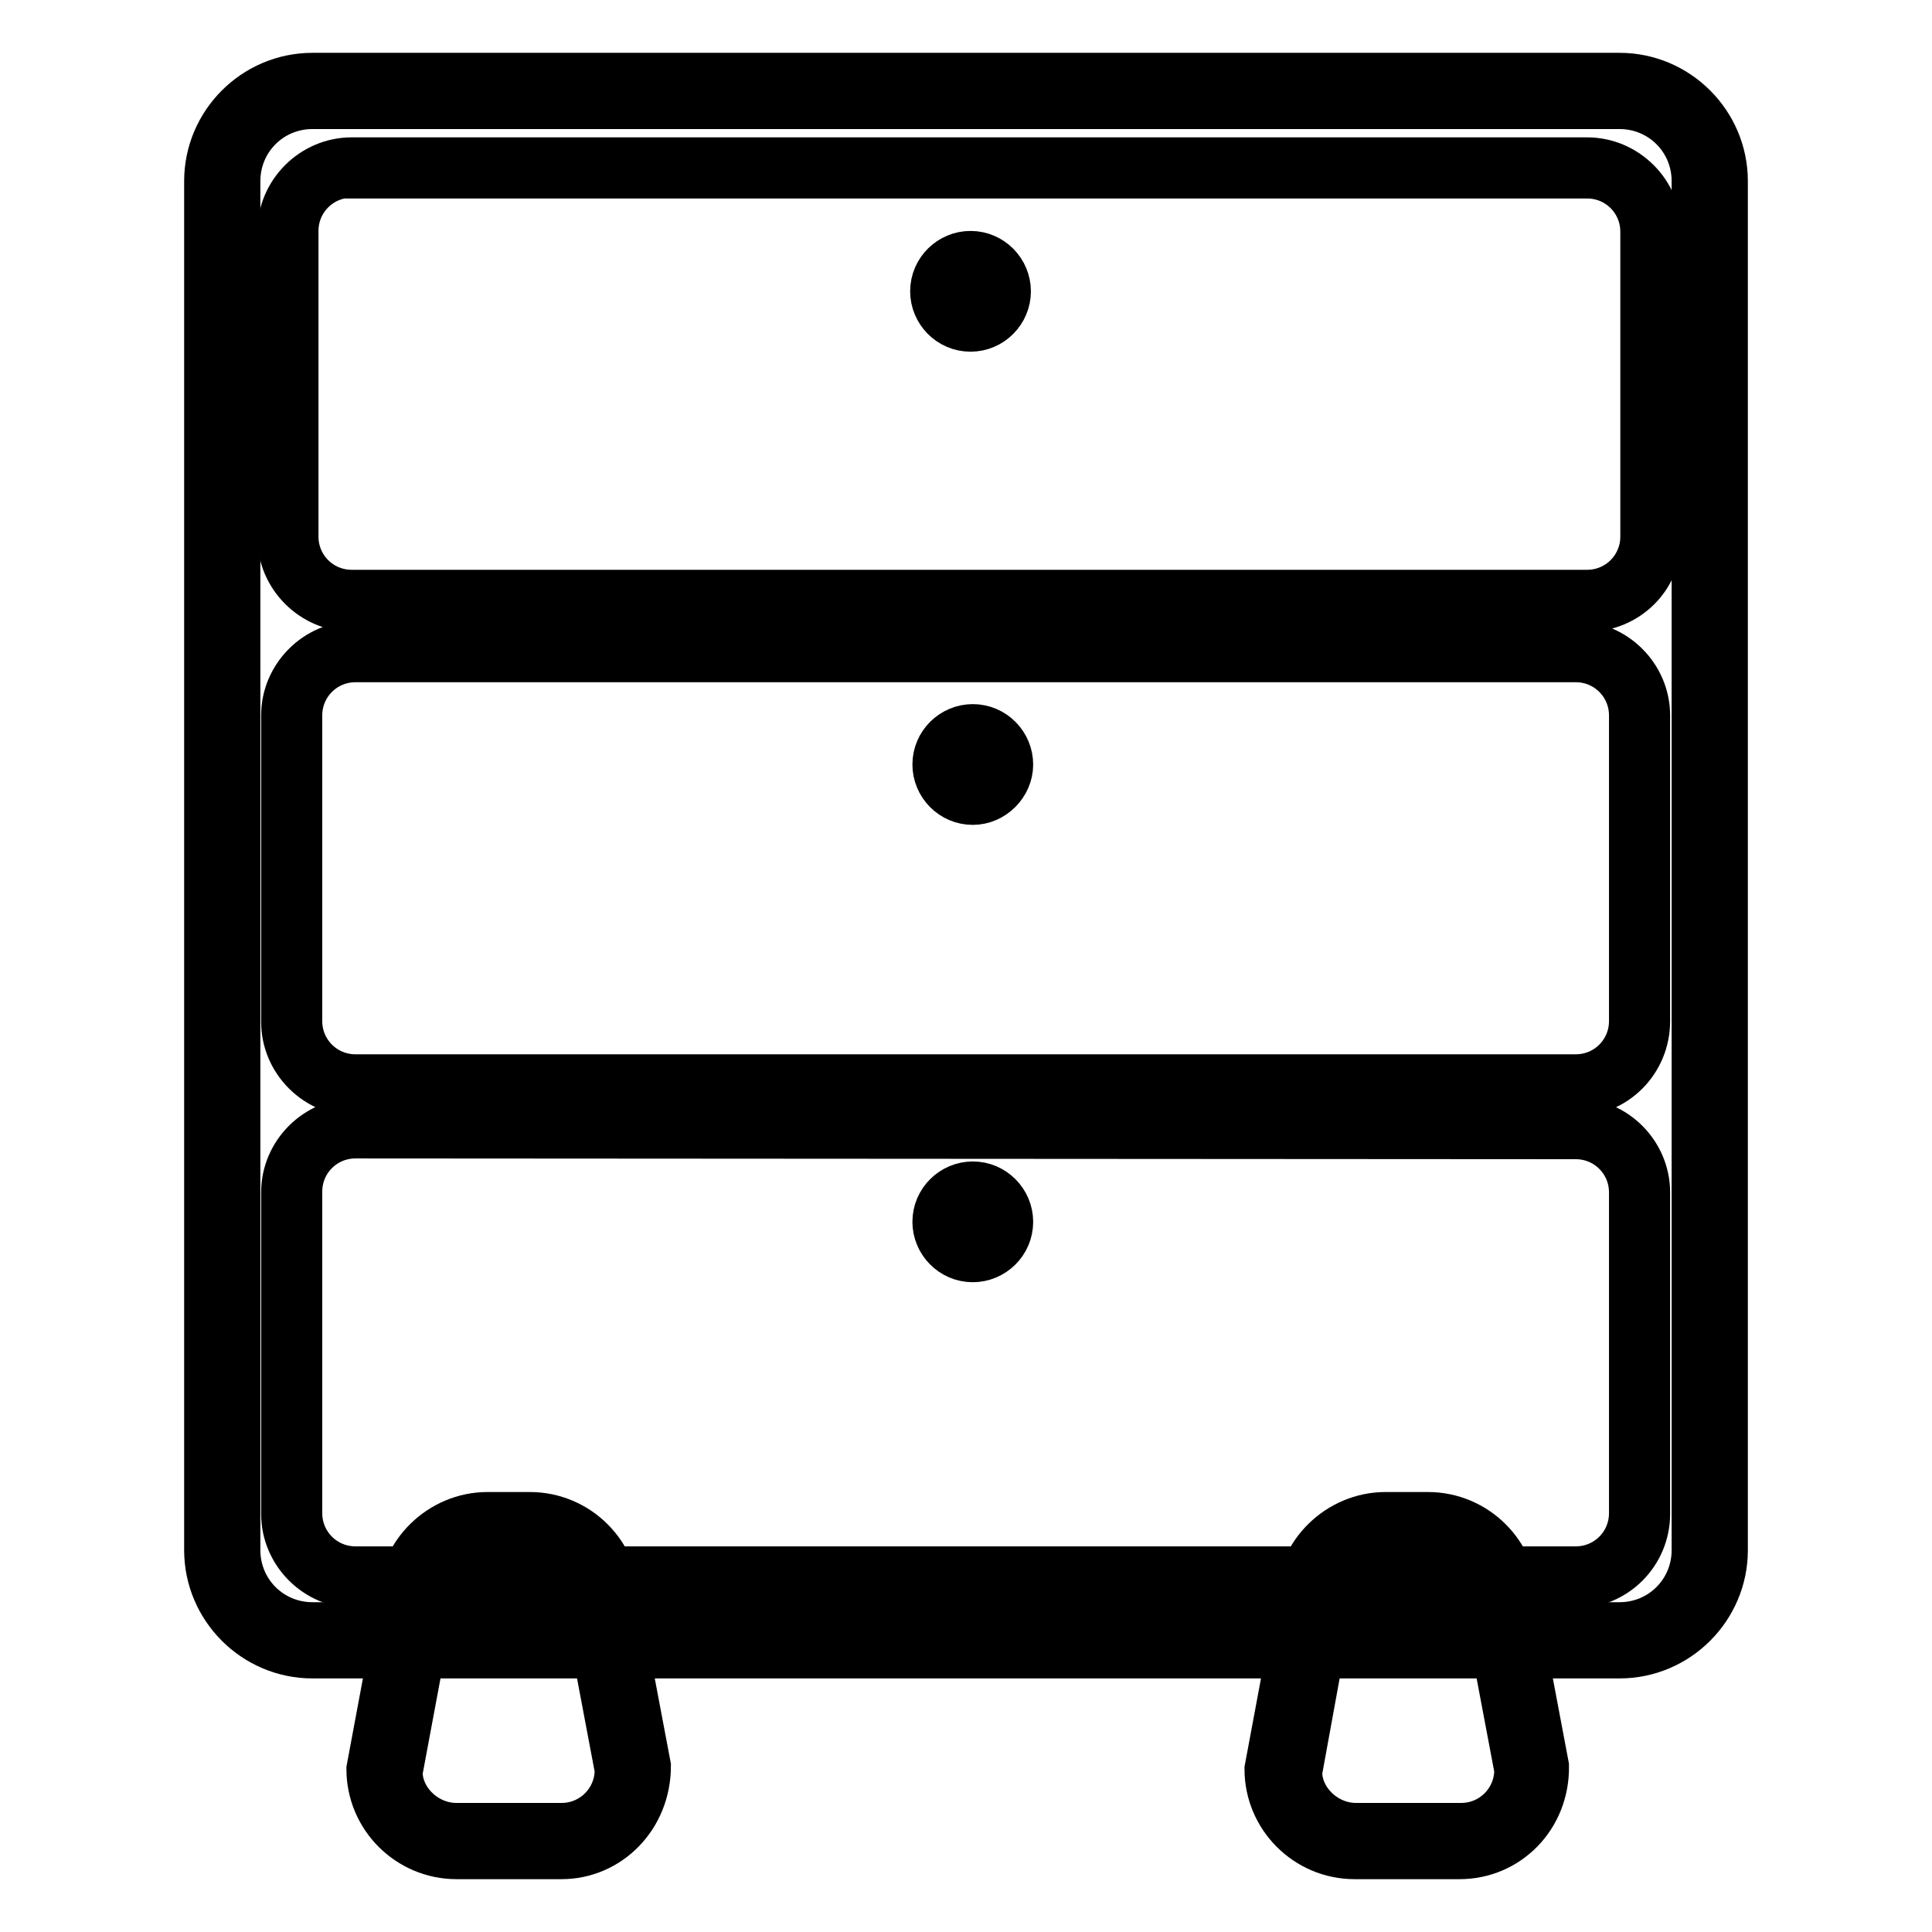 <?xml version="1.0" encoding="utf-8"?>
<!-- Svg Vector Icons : http://www.onlinewebfonts.com/icon -->
<!DOCTYPE svg PUBLIC "-//W3C//DTD SVG 1.1//EN" "http://www.w3.org/Graphics/SVG/1.1/DTD/svg11.dtd">
<svg version="1.1" xmlns="http://www.w3.org/2000/svg" xmlns:xlink="http://www.w3.org/1999/xlink" x="0px" y="0px" viewBox="0 0 256 256" enable-background="new 0 0 256 256" xml:space="preserve">
<g> <path stroke-width="6" fill-opacity="0" stroke="#000000"  d="M214.6,219.4H41.4c-7.7,0-14-6.3-14-14V24c0-7.7,6.3-14,14-14h173.2c7.7,0,14,6.3,14,14v181.4 C228.6,213.1,222.3,219.4,214.6,219.4L214.6,219.4z M41.4,14.1c-5.5,0-9.9,4.4-9.9,9.9v181.4c0,5.5,4.4,9.9,9.9,9.9h173.2 c5.5,0,9.9-4.4,9.9-9.9V24c0-5.5-4.4-9.9-9.9-9.9H41.4z"/> <path stroke-width="6" fill-opacity="0" stroke="#000000"  d="M210.4,80.7H46.6c-5.2,0-9.5-4.3-9.5-9.5V30.7c0-5.2,4.3-9.5,9.5-9.5h163.7c5.2,0,9.5,4.3,9.5,9.5v40.5 C219.9,76.5,215.6,80.7,210.4,80.7L210.4,80.7z M46.6,23.2c-4.1,0-7.4,3.3-7.4,7.4v40.5c0,4.1,3.3,7.4,7.4,7.4h163.7 c4.1,0,7.4-3.3,7.4-7.4V30.7c0-4.1-3.3-7.4-7.4-7.4H46.6z M208.8,144.9H47.1c-5.2,0-9.5-4.3-9.5-9.5V94.8c0-5.2,4.3-9.5,9.5-9.5 h161.7c5.2,0,9.5,4.3,9.5,9.5v40.5C218.3,140.6,214.1,144.9,208.8,144.9z M47.1,87.4c-4.1,0-7.4,3.3-7.4,7.4v40.5 c0,4.1,3.3,7.4,7.4,7.4h161.7c4.1,0,7.4-3.3,7.4-7.4V94.8c0-4.1-3.3-7.4-7.4-7.4L47.1,87.4L47.1,87.4z M208.8,210.1H47.1 c-5.2,0-9.5-4.3-9.5-9.5V158c0-5.2,4.3-9.5,9.5-9.5h161.7c5.2,0,9.5,4.3,9.5,9.5v42.6C218.3,205.8,214.1,210.1,208.8,210.1z  M47.1,150.5c-4.1,0-7.4,3.3-7.4,7.4v42.6c0,4.1,3.3,7.4,7.4,7.4h161.7c4.1,0,7.4-3.3,7.4-7.4V158c0-4.1-3.3-7.4-7.4-7.4 L47.1,150.5L47.1,150.5z"/> <path stroke-width="6" fill-opacity="0" stroke="#000000"  d="M124.6,38.6c0,2.2,1.8,4,4,4c2.2,0,4-1.8,4-4c0-2.2-1.8-4-4-4S124.6,36.4,124.6,38.6 C124.6,38.6,124.6,38.6,124.6,38.6z"/> <path stroke-width="6" fill-opacity="0" stroke="#000000"  d="M128.6,43.6c-2.8,0-5-2.3-5-5c0-2.8,2.3-5,5-5c2.8,0,5,2.3,5,5C133.6,41.3,131.4,43.6,128.6,43.6z  M128.6,35.6c-1.6,0-3,1.3-3,3s1.3,3,3,3s3-1.3,3-3S130.3,35.6,128.6,35.6z"/> <path stroke-width="6" fill-opacity="0" stroke="#000000"  d="M124.9,101.3c0,2.2,1.8,4,4,4c2.2,0,4-1.8,4-4c0-2.2-1.8-4-4-4C126.7,97.3,124.9,99.1,124.9,101.3 C124.9,101.3,124.9,101.3,124.9,101.3z"/> <path stroke-width="6" fill-opacity="0" stroke="#000000"  d="M128.9,106.3c-2.8,0-5-2.3-5-5c0-2.8,2.3-5,5-5c2.8,0,5,2.3,5,5C133.9,104,131.6,106.3,128.9,106.3z  M128.9,98.3c-1.6,0-3,1.3-3,3c0,1.6,1.3,3,3,3c1.6,0,3-1.3,3-3C131.9,99.7,130.5,98.3,128.9,98.3z"/> <path stroke-width="6" fill-opacity="0" stroke="#000000"  d="M124.9,161.9c0,2.2,1.8,4,4,4c2.2,0,4-1.8,4-4c0-2.2-1.8-4-4-4C126.7,157.9,124.9,159.7,124.9,161.9 C124.9,161.9,124.9,161.9,124.9,161.9z"/> <path stroke-width="6" fill-opacity="0" stroke="#000000"  d="M128.9,166.9c-2.8,0-5-2.3-5-5c0-2.8,2.3-5,5-5c2.8,0,5,2.3,5,5C133.9,164.7,131.6,166.9,128.9,166.9z  M128.9,158.9c-1.6,0-3,1.3-3,3c0,1.6,1.3,3,3,3c1.6,0,3-1.3,3-3C131.9,160.3,130.5,158.9,128.9,158.9z"/> <path stroke-width="6" fill-opacity="0" stroke="#000000"  d="M193.4,246h-13.9c-6.4,0-11.6-5.2-11.6-11.6l4.2-22.5c0-6,5.2-11.2,11.5-11.2h5.6c6.4,0,11.6,5.2,11.6,11.6 l4.1,21.7C205,240.8,199.8,246,193.4,246z M183.7,204.9c-4.1,0-7.4,3.3-7.4,7.4l-4.1,22.5c0,3.7,3.4,7.1,7.5,7.1h13.9 c4.1,0,7.4-3.3,7.4-7.4l-4.1-21.7c0-4.5-3.4-7.8-7.5-7.8L183.7,204.9L183.7,204.9z"/> <path stroke-width="6" fill-opacity="0" stroke="#000000"  d="M74.4,246H60.5c-6.4,0-11.6-5.2-11.6-11.6l4.2-22.5c0-6,5.2-11.2,11.5-11.2h5.6c6.4,0,11.6,5.2,11.6,11.6 l4.1,21.7C85.9,240.8,80.7,246,74.4,246z M64.6,204.9c-4.1,0-7.4,3.3-7.4,7.4L53,234.8c0,3.7,3.4,7.1,7.5,7.1h13.9 c4.1,0,7.4-3.3,7.4-7.4l-4.1-21.7c0-4.5-3.4-7.8-7.5-7.8L64.6,204.9L64.6,204.9z"/></g>
</svg>